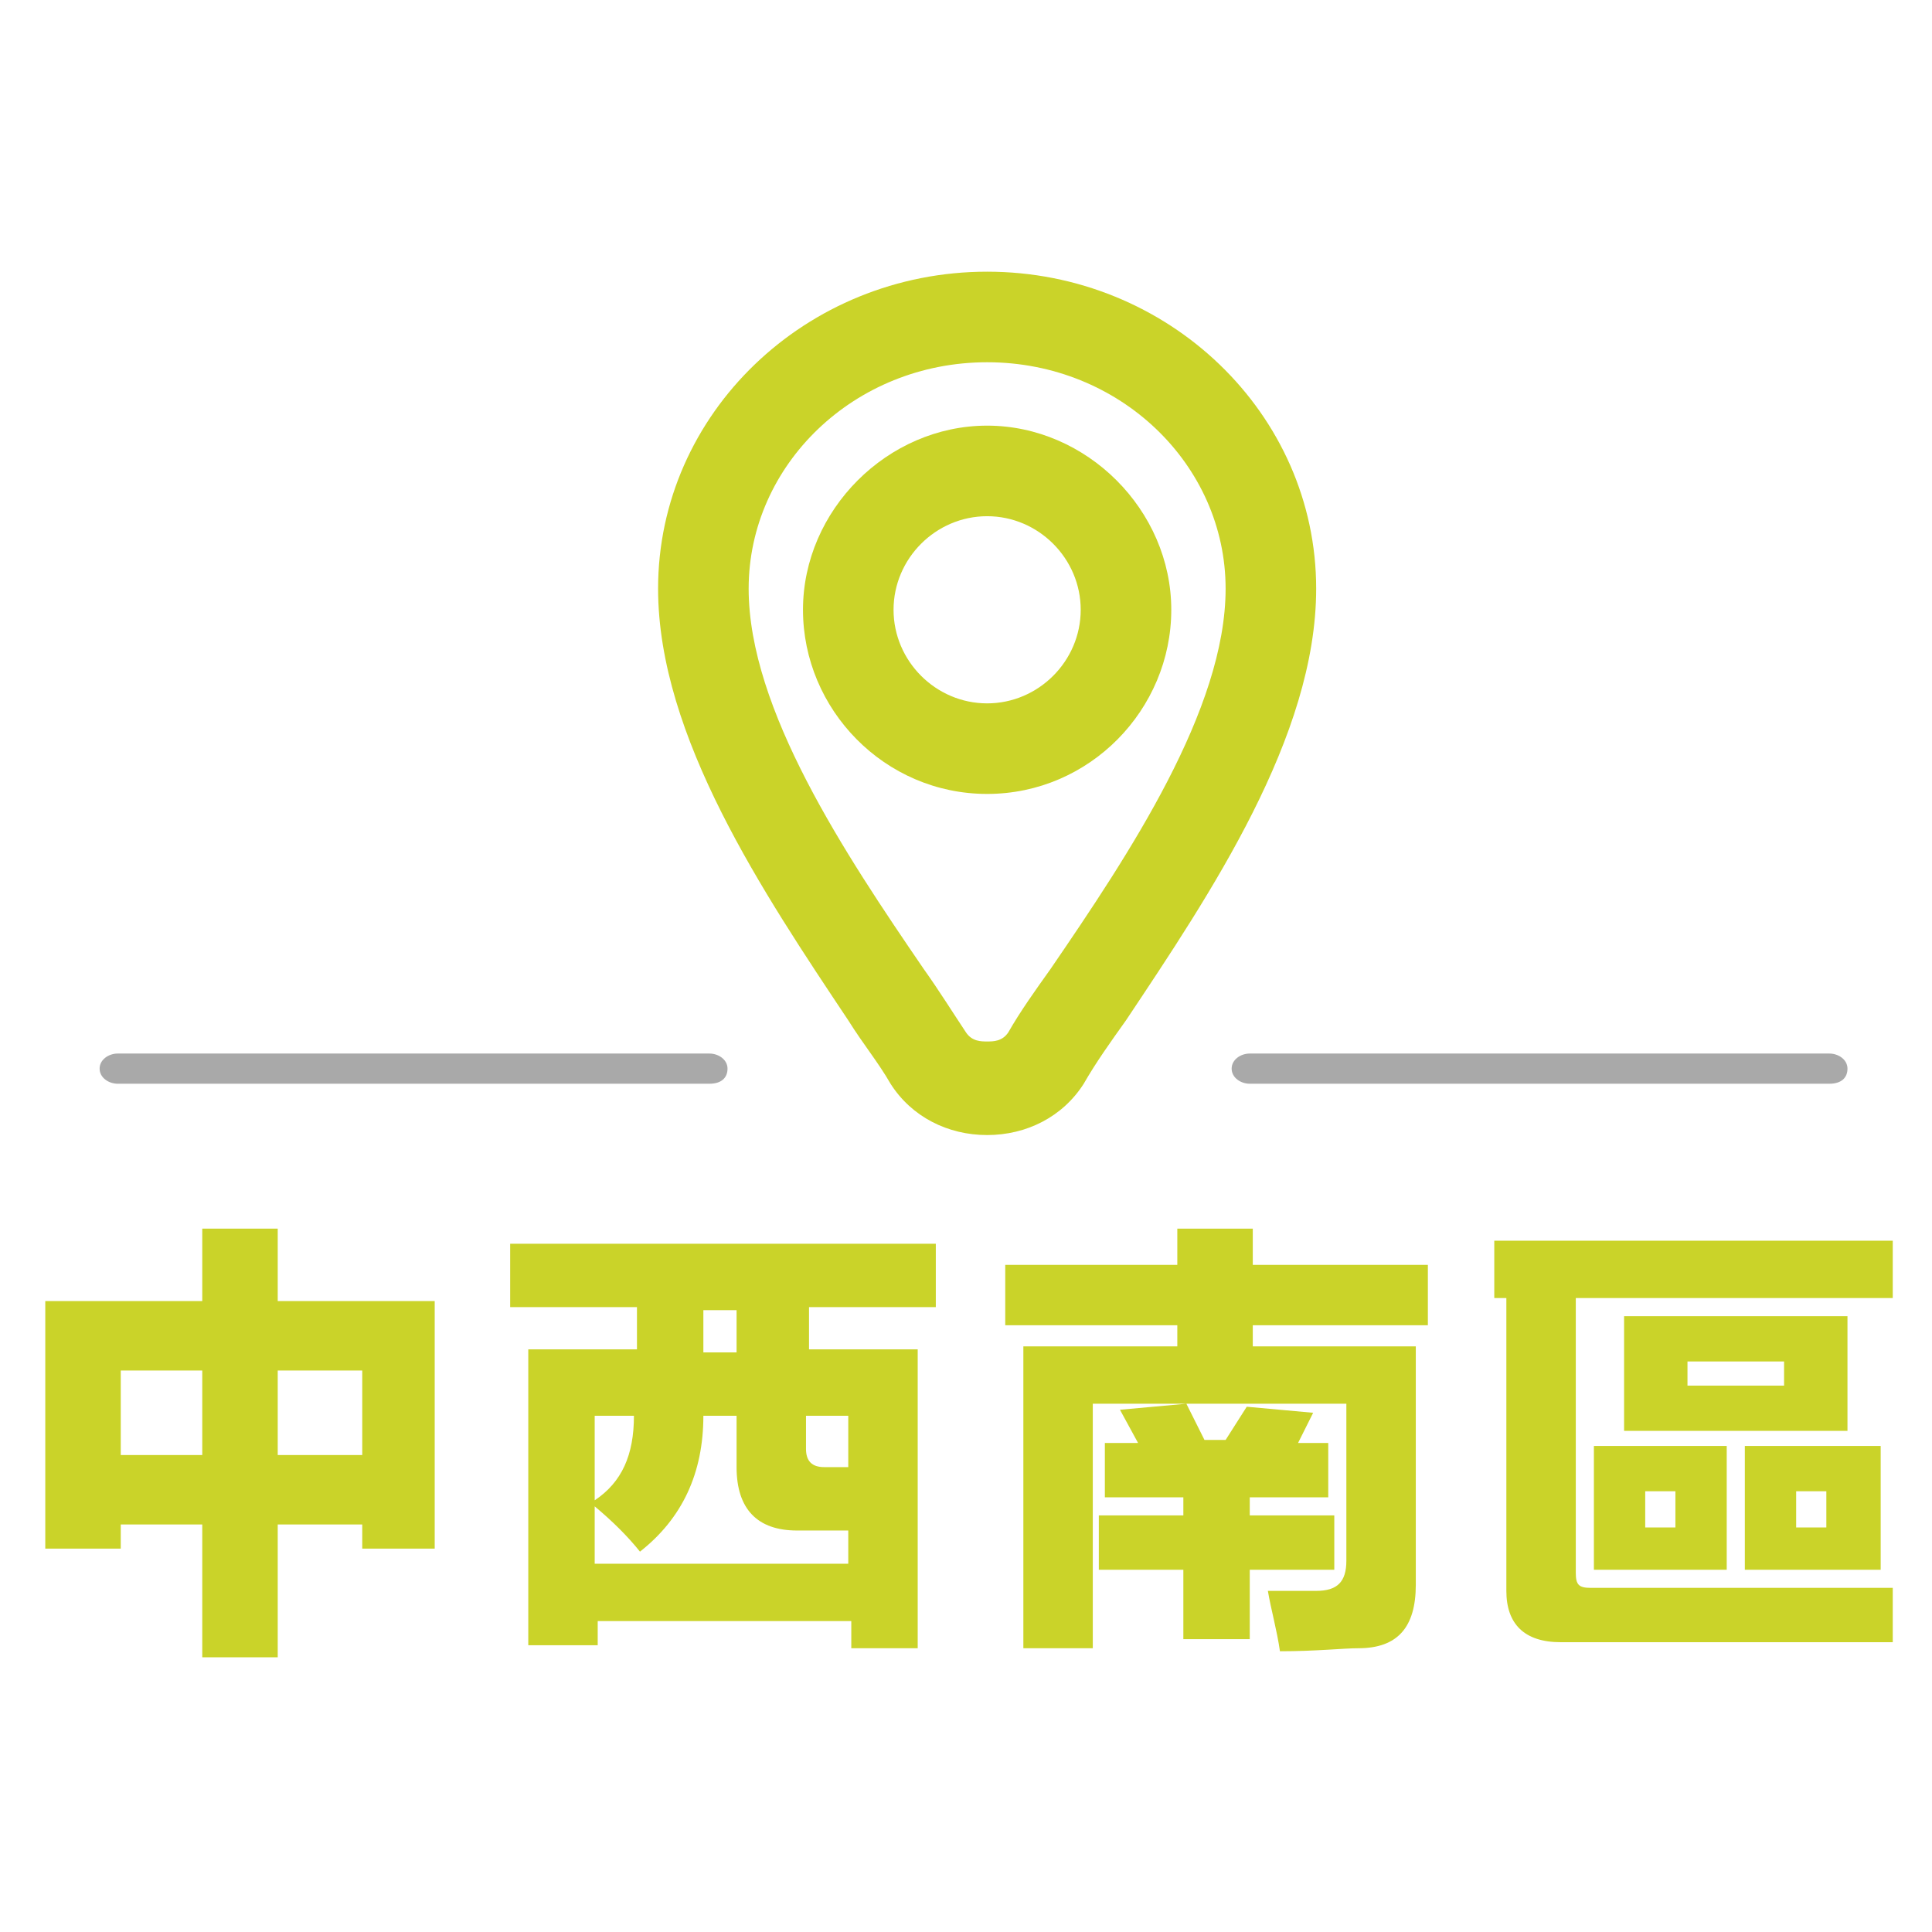 <?xml version="1.0" encoding="utf-8"?>
<!-- Generator: Adobe Illustrator 26.3.1, SVG Export Plug-In . SVG Version: 6.00 Build 0)  -->
<svg version="1.1" id="圖層_1" xmlns="http://www.w3.org/2000/svg" xmlns:xlink="http://www.w3.org/1999/xlink" x="0px" y="0px"
	 viewBox="0 0 64 64" style="enable-background:new 0 0 64 64;" xml:space="preserve">
<style type="text/css">
	.st0{fill:#A9A9A9;}
	.st1{fill:#30B2AC;}
	.st2{fill:#EE7724;}
	.st3{fill:#009145;}
	.st4{fill:#FAC10D;}
	.st5{fill:#CAD329;}
	.st6{fill:none;stroke:#A9A9A9;stroke-width:1.816;stroke-linecap:round;stroke-linejoin:round;stroke-miterlimit:10;}
	.st7{fill:none;stroke:#EE7823;stroke-width:3;stroke-linecap:round;stroke-linejoin:round;stroke-miterlimit:10;}
	.st8{fill:none;stroke:#79BD28;stroke-width:3;stroke-linecap:round;stroke-linejoin:round;stroke-miterlimit:10;}
	.st9{fill:none;stroke:#FAAF3B;stroke-width:3;stroke-linecap:round;stroke-linejoin:round;stroke-miterlimit:10;}
	.st10{fill:none;stroke:#009F93;stroke-width:3;stroke-linecap:round;stroke-linejoin:round;stroke-miterlimit:10;}
	.st11{fill:#79BD28;}
</style>
<g>
	<g>
		<g>
			<g id="XMLID_00000041981936822399928570000010890011364249473190_">
				<g id="XMLID_00000147913623560427613180000009156158666434475952_">
					<path class="st0" d="M60.6,35.9H41.4c-0.3,0-0.6-0.2-0.6-0.5s0.3-0.5,0.6-0.5h19.2c0.3,0,0.6,0.2,0.6,0.5S61,35.9,60.6,35.9z"
						/>
					<path class="st0" d="M23.5,35.9H3.9c-0.3,0-0.6-0.2-0.6-0.5s0.3-0.5,0.6-0.5h19.6c0.3,0,0.6,0.2,0.6,0.5S23.9,35.9,23.5,35.9z"
						/>
				</g>
			</g>
			<g id="XMLID_00000045607947457058642290000013679177838832504495_">
				<path class="st5" d="M32.7,37.6c-1.3,0-2.5-0.6-3.2-1.7c-0.4-0.7-0.9-1.3-1.4-2.1c-2.8-4.2-6.3-9.4-6.3-14.3
					C21.8,13.7,26.7,9,32.7,9s10.9,4.7,10.9,10.5c0,4.9-3.5,10.1-6.3,14.3c-0.5,0.7-1,1.4-1.4,2.1C35.2,37,34,37.6,32.7,37.6z
					 M32.7,12c-4.4,0-7.9,3.4-7.9,7.5c0,4,3.2,8.8,5.8,12.6c0.5,0.7,1,1.5,1.4,2.1c0.2,0.3,0.5,0.3,0.7,0.3s0.5,0,0.7-0.3
					c0.4-0.7,0.9-1.4,1.4-2.1c2.6-3.8,5.8-8.6,5.8-12.6C40.6,15.4,37.1,12,32.7,12z"/>
				<path class="st5" d="M32.7,26.3c-3.4,0-6.1-2.8-6.1-6.1s2.8-6.1,6.1-6.1s6.1,2.8,6.1,6.1S36.1,26.3,32.7,26.3z M32.7,17.1
					c-1.7,0-3.1,1.4-3.1,3.1s1.4,3.1,3.1,3.1s3.1-1.4,3.1-3.1S34.4,17.1,32.7,17.1z"/>
			</g>
		</g>
	</g>
	<g>
		<path class="st5" d="M6.7,40.7h2.5v2.4h5.2v8.2H12v-0.8H9.2v4.4H6.7v-4.4H4v0.8H1.5v-8.2h5.2V40.7z M4,45.4v2.8h2.7v-2.8H4z
			 M12,45.4H9.2v2.8H12V45.4z"/>
		<path class="st5" d="M17.5,54.6v-9.9h3.6v-1.4h-4.2v-2.1H31v2.1h-4.2v1.4h3.6v9.9h-2.2v-0.9h-8.4v0.8H17.5z M26.4,50.7
			c-1.3,0-2-0.7-2-2.1v-1.7h-1.1c0,1.9-0.7,3.4-2.1,4.5c-0.4-0.5-0.9-1-1.5-1.5v1.9h8.4v-1.1H26.4z M19.7,46.9v2.8
			c0.9-0.6,1.3-1.5,1.3-2.8H19.7z M23.3,43.4v1.4h1.1v-1.4H23.3z M28.1,46.9h-1.4V48c0,0.4,0.2,0.6,0.6,0.6h0.8V46.9z"/>
		<path class="st5" d="M39,40.7h2.5v1.2h5.8v2h-5.8v0.7h5.4v7.9c0,1.4-0.6,2.1-1.9,2.1c-0.5,0-1.4,0.1-2.6,0.1
			c-0.1-0.7-0.3-1.4-0.4-2c0.4,0,1,0,1.6,0c0.7,0,1-0.3,1-1v-5.2h-8.4v8.1h-2.3v-10H39v-0.7h-5.7v-2H39V40.7z M41.3,46.6l2.2,0.2
			L43,47.8H44v1.8h-2.6v0.6h2.8V52h-2.8v2.3h-2.2V52h-2.8v-1.8h2.8v-0.6h-2.6v-1.8h1.1l-0.6-1.1l2.2-0.2l0.6,1.2h0.7L41.3,46.6z"/>
		<path class="st5" d="M49.5,43v-1.9h13.2V43H52.2v9.1c0,0.4,0.1,0.5,0.5,0.5h10v1.8h-11c-1.2,0-1.8-0.6-1.8-1.7V43H49.5z
			 M52.8,47.9h4.4V52h-4.4V47.9z M53.8,47.4v-3.8h7.4v3.8H53.8z M54.5,49.4v1.2h1v-1.2H54.5z M55.9,45.1v0.8h3.2v-0.8H55.9z
			 M57.8,47.9h4.5v4.1h-4.5V47.9z M59.5,49.4v1.2h1v-1.2H59.5z"/>
	</g>
</g>
</svg>
